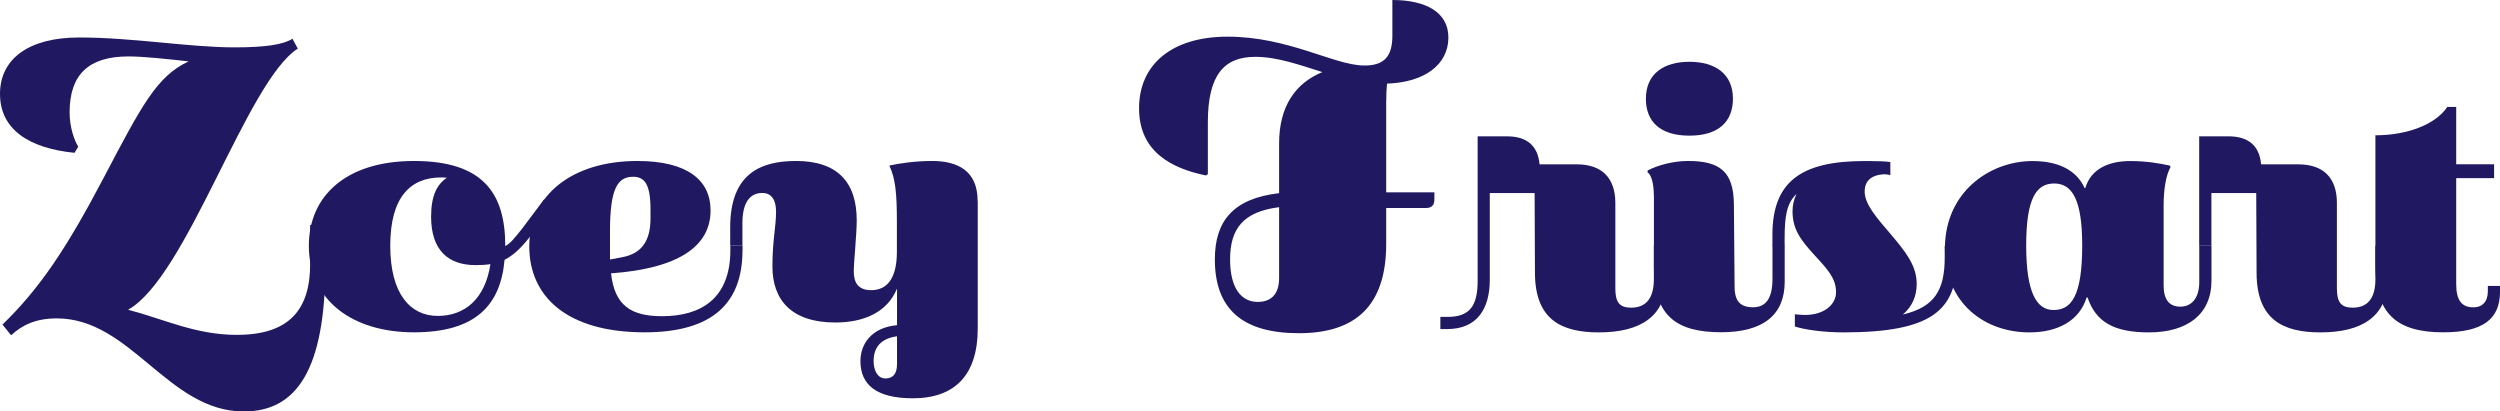 <svg id="Layer_2" data-name="Layer 2" xmlns="http://www.w3.org/2000/svg" viewBox="0 0 364.18 59.94"><defs><style>.cls-1{fill:#201961}</style></defs><g id="Layer_1-2" data-name="Layer 1"><path class="cls-1" d="M47.4 38.46c0 15.42-4.2 21.48-11.88 21.48-11.04 0-16.44-13.56-27.24-13.56-3.06 0-5.04.96-6.66 2.46L.36 47.28c5.46-5.28 9.36-11.16 14.7-21.3 5.64-10.74 7.8-14.88 12.42-17.04-3.3-.36-6.6-.72-8.76-.72-5.82 0-8.58 2.64-8.58 8.16 0 2.22.72 4.14 1.26 4.98l-.54.9C4.2 21.6 0 18.84 0 13.68s4.26-8.22 11.52-8.22c7.92 0 15.96 1.44 22.68 1.44 4.5 0 7.14-.42 8.4-1.26l.78 1.44c-7.44 4.74-16.14 33.24-24.72 38.04 5.28 1.38 9.84 3.66 15.84 3.66 7.62 0 10.68-3.66 10.68-10.32v-5.7h2.22v5.7Z"/><path class="cls-1" d="M77.15 34.54c-1.3 1.68-2.45 2.69-3.65 3.31-.58 6.58-4.18 10.56-13.2 10.56s-15.31-4.7-15.31-12.62c0-7.2 5.38-12.34 15.31-12.34s13.3 4.56 13.3 12.34v.05c.72-.34 1.44-1.25 2.5-2.59l3.17-4.22 1.34 1.15-3.46 4.37Zm-5.71 3.94c-.67.1-1.34.14-2.16.14-3.98 0-6.48-2.16-6.48-7.06 0-3.07.86-4.7 2.3-5.66-.29-.05-.58-.05-.86-.05-4.42 0-7.39 2.83-7.39 9.94s2.98 10.23 6.91 10.23 6.91-2.45 7.68-7.54Z"/><path class="cls-1" d="M108.16 36.46c0 7.58-4.22 11.95-14.26 11.95-11.28 0-16.8-5.18-16.8-12.53s6.14-12.43 15.75-12.43c7.2 0 10.66 2.74 10.66 7.2 0 5.23-4.66 8.45-14.5 9.17.53 4.75 2.98 6.24 7.44 6.24 5.62 0 9.94-2.54 9.94-9.6v-.67h1.78v.67Zm-19.3 1.34 1.82-.34c2.74-.53 4.13-2.3 4.08-5.86v-1.1c0-3.74-.91-4.75-2.54-4.75-2.26 0-3.36 1.73-3.36 7.92v4.13Z"/><path class="cls-1" d="M142.43 29.26v18.58c0 6.77-3.31 10.18-9.46 10.18-5.23 0-7.63-1.92-7.63-5.42 0-2.45 1.58-4.9 5.33-5.23v-5.33c-1.44 3.5-4.9 4.94-8.98 4.94-6.43 0-9.17-3.31-9.17-8.16 0-3.84.53-5.81.53-7.97 0-1.63-.58-2.74-2.02-2.74-1.68 0-2.88 1.25-2.88 4.37v3.31h-1.78V33.1c0-7.87 4.51-9.65 9.6-9.65 6 0 8.83 3.07 8.83 8.64 0 2.06-.43 6.1-.43 7.44 0 1.73.72 2.74 2.54 2.74 2.35 0 3.74-1.78 3.74-5.57v-4.32c0-4.46-.24-6.43-1.1-8.26 1.49-.34 3.84-.67 6.24-.67 3.6 0 6.62 1.34 6.62 5.81Zm-11.76 19.73c-2.21.29-3.41 1.49-3.41 3.6 0 1.44.62 2.54 1.73 2.54s1.68-.72 1.68-2.06v-4.08ZM201.93 14.94v13.08h7.02v1.08c0 .78-.42 1.2-1.2 1.2h-5.82v5.22c0 9.12-4.56 13.02-12.72 13.02s-12.24-3.48-12.24-10.74c0-5.58 2.64-8.88 9.36-9.66v-7.2c0-5.52 2.4-8.82 6.3-10.44-3.42-1.08-6.6-2.22-9.78-2.22-4.5 0-6.9 2.58-6.9 9.54v7.56l-.3.18c-4.86-1.02-9.72-3.36-9.72-9.78s4.8-10.44 12.9-10.44c8.82 0 15.48 4.14 19.8 4.2 2.94.06 4.2-1.26 4.2-4.32V0c4.8 0 8.16 1.74 8.16 5.46 0 3.96-3.48 6.54-8.94 6.72-.06.66-.12 1.56-.12 2.76Zm-15.6 15.24c-5.22.66-7.14 3.12-7.14 7.62 0 4.26 1.68 6.18 4.02 6.18 1.74 0 3.12-.9 3.12-3.48V30.18ZM242.7 40.64c0 5.52-3.84 7.78-9.79 7.78-5.42 0-9.26-1.82-9.31-8.59l-.05-11.71h-6.53v12.62c0 4.18-1.78 7.2-6.24 7.2h-.96v-1.78h1.06c3.17 0 4.37-1.54 4.37-5.23V19.86h4.27c2.93 0 4.51 1.39 4.75 4.08h5.42c3.65 0 5.62 1.97 5.62 5.62v12.43c0 2.02.58 2.83 2.3 2.83 2.3 0 3.31-1.54 3.31-4.13v-4.9h1.78v4.85Z"/><path class="cls-1" d="M252.44 14.38c0 3.31-2.06 5.38-6.34 5.38s-6.34-2.06-6.34-5.38c0-3.7 2.69-5.38 6.34-5.38s6.34 1.68 6.34 5.38Zm-11.52 14.16c0-1.82-.38-3.12-.91-3.41v-.29c1.44-.77 3.74-1.39 5.9-1.39 4.66 0 6.62 1.58 6.67 6.29l.1 11.71c-.05 2.21.62 3.31 2.69 3.31 1.87 0 2.83-1.3 2.83-4.13v-4.85h1.78v5.28c0 4.8-3.12 7.34-9.26 7.34-6.53 0-9.84-2.4-9.79-9.6V28.53Z"/><path class="cls-1" d="M285.08 37.52c0 7.58-3.46 10.9-16.56 10.9-2.78 0-5.62-.38-7.06-.86v-1.78c.53.05 1.01.1 1.44.1 2.98 0 4.56-1.63 4.56-3.31 0-1.97-1.15-3.26-3.12-5.38-2.06-2.26-3.22-3.79-3.22-6.43 0-.86.19-1.68.58-2.5-1.44 1.34-1.73 3.31-1.73 6.43v1.15h-1.78v-1.63c0-7.78 4.22-10.75 13.39-10.75h.77c1.25 0 2.3.05 3.02.14v1.92c-.24-.1-.58-.1-.86-.14-1.97.1-2.88 1.01-2.88 2.54 0 1.87 1.87 3.94 3.79 6.19 2.21 2.59 3.79 4.61 3.79 7.25 0 1.73-.62 3.26-2.02 4.46 4.66-1.1 6.1-3.6 6.1-8.3v-1.73l1.78-.05v1.78Z"/><path class="cls-1" d="m316.09 24.13.1.19c-.67 1.25-1.01 3.17-1.01 5.66v11.57c0 2.06.77 3.12 2.45 3.12 1.54 0 2.74-1.15 2.74-3.55v-5.33h1.78v5.09c0 4.9-3.5 7.54-9.12 7.54-5.04 0-7.73-1.49-8.93-5.09h-.14c-1.01 3.31-4.08 5.09-8.35 5.09-6.34 0-12.29-4.08-12.29-12.24s6.48-12.72 12.77-12.72c3.98 0 6.48 1.49 7.58 3.94h.1c.82-2.83 3.46-3.94 6.53-3.94 2.4 0 4.32.34 5.81.67Zm-20.93 11.62c0 6.72 1.44 9.41 3.98 9.41s4.18-1.92 4.18-9.41c0-6.72-1.49-9.02-4.08-9.02s-4.08 2.11-4.08 9.02Z"/><path class="cls-1" d="M347.82 40.64c0 5.52-3.84 7.78-9.79 7.78-5.42 0-9.26-1.82-9.31-8.59l-.05-11.71h-6.53v7.68h-1.78V19.86h4.27c2.93 0 4.51 1.39 4.75 4.08h5.42c3.65 0 5.62 1.97 5.62 5.62v12.43c0 2.02.58 2.83 2.3 2.83 2.3 0 3.31-1.54 3.31-4.13v-4.9h1.78v4.85Z"/><path class="cls-1" d="M364.18 42.51c0 3.94-2.45 5.9-8.26 5.9-6.77 0-9.89-2.69-9.89-9.7v-19c4.56 0 8.74-1.54 10.47-4.13h1.3v8.35h5.52v2.02h-5.52v15.46c0 2.35.82 3.36 2.5 3.36 1.34 0 2.11-.86 2.11-2.35v-.77h1.78v.86Z"/></g></svg>
